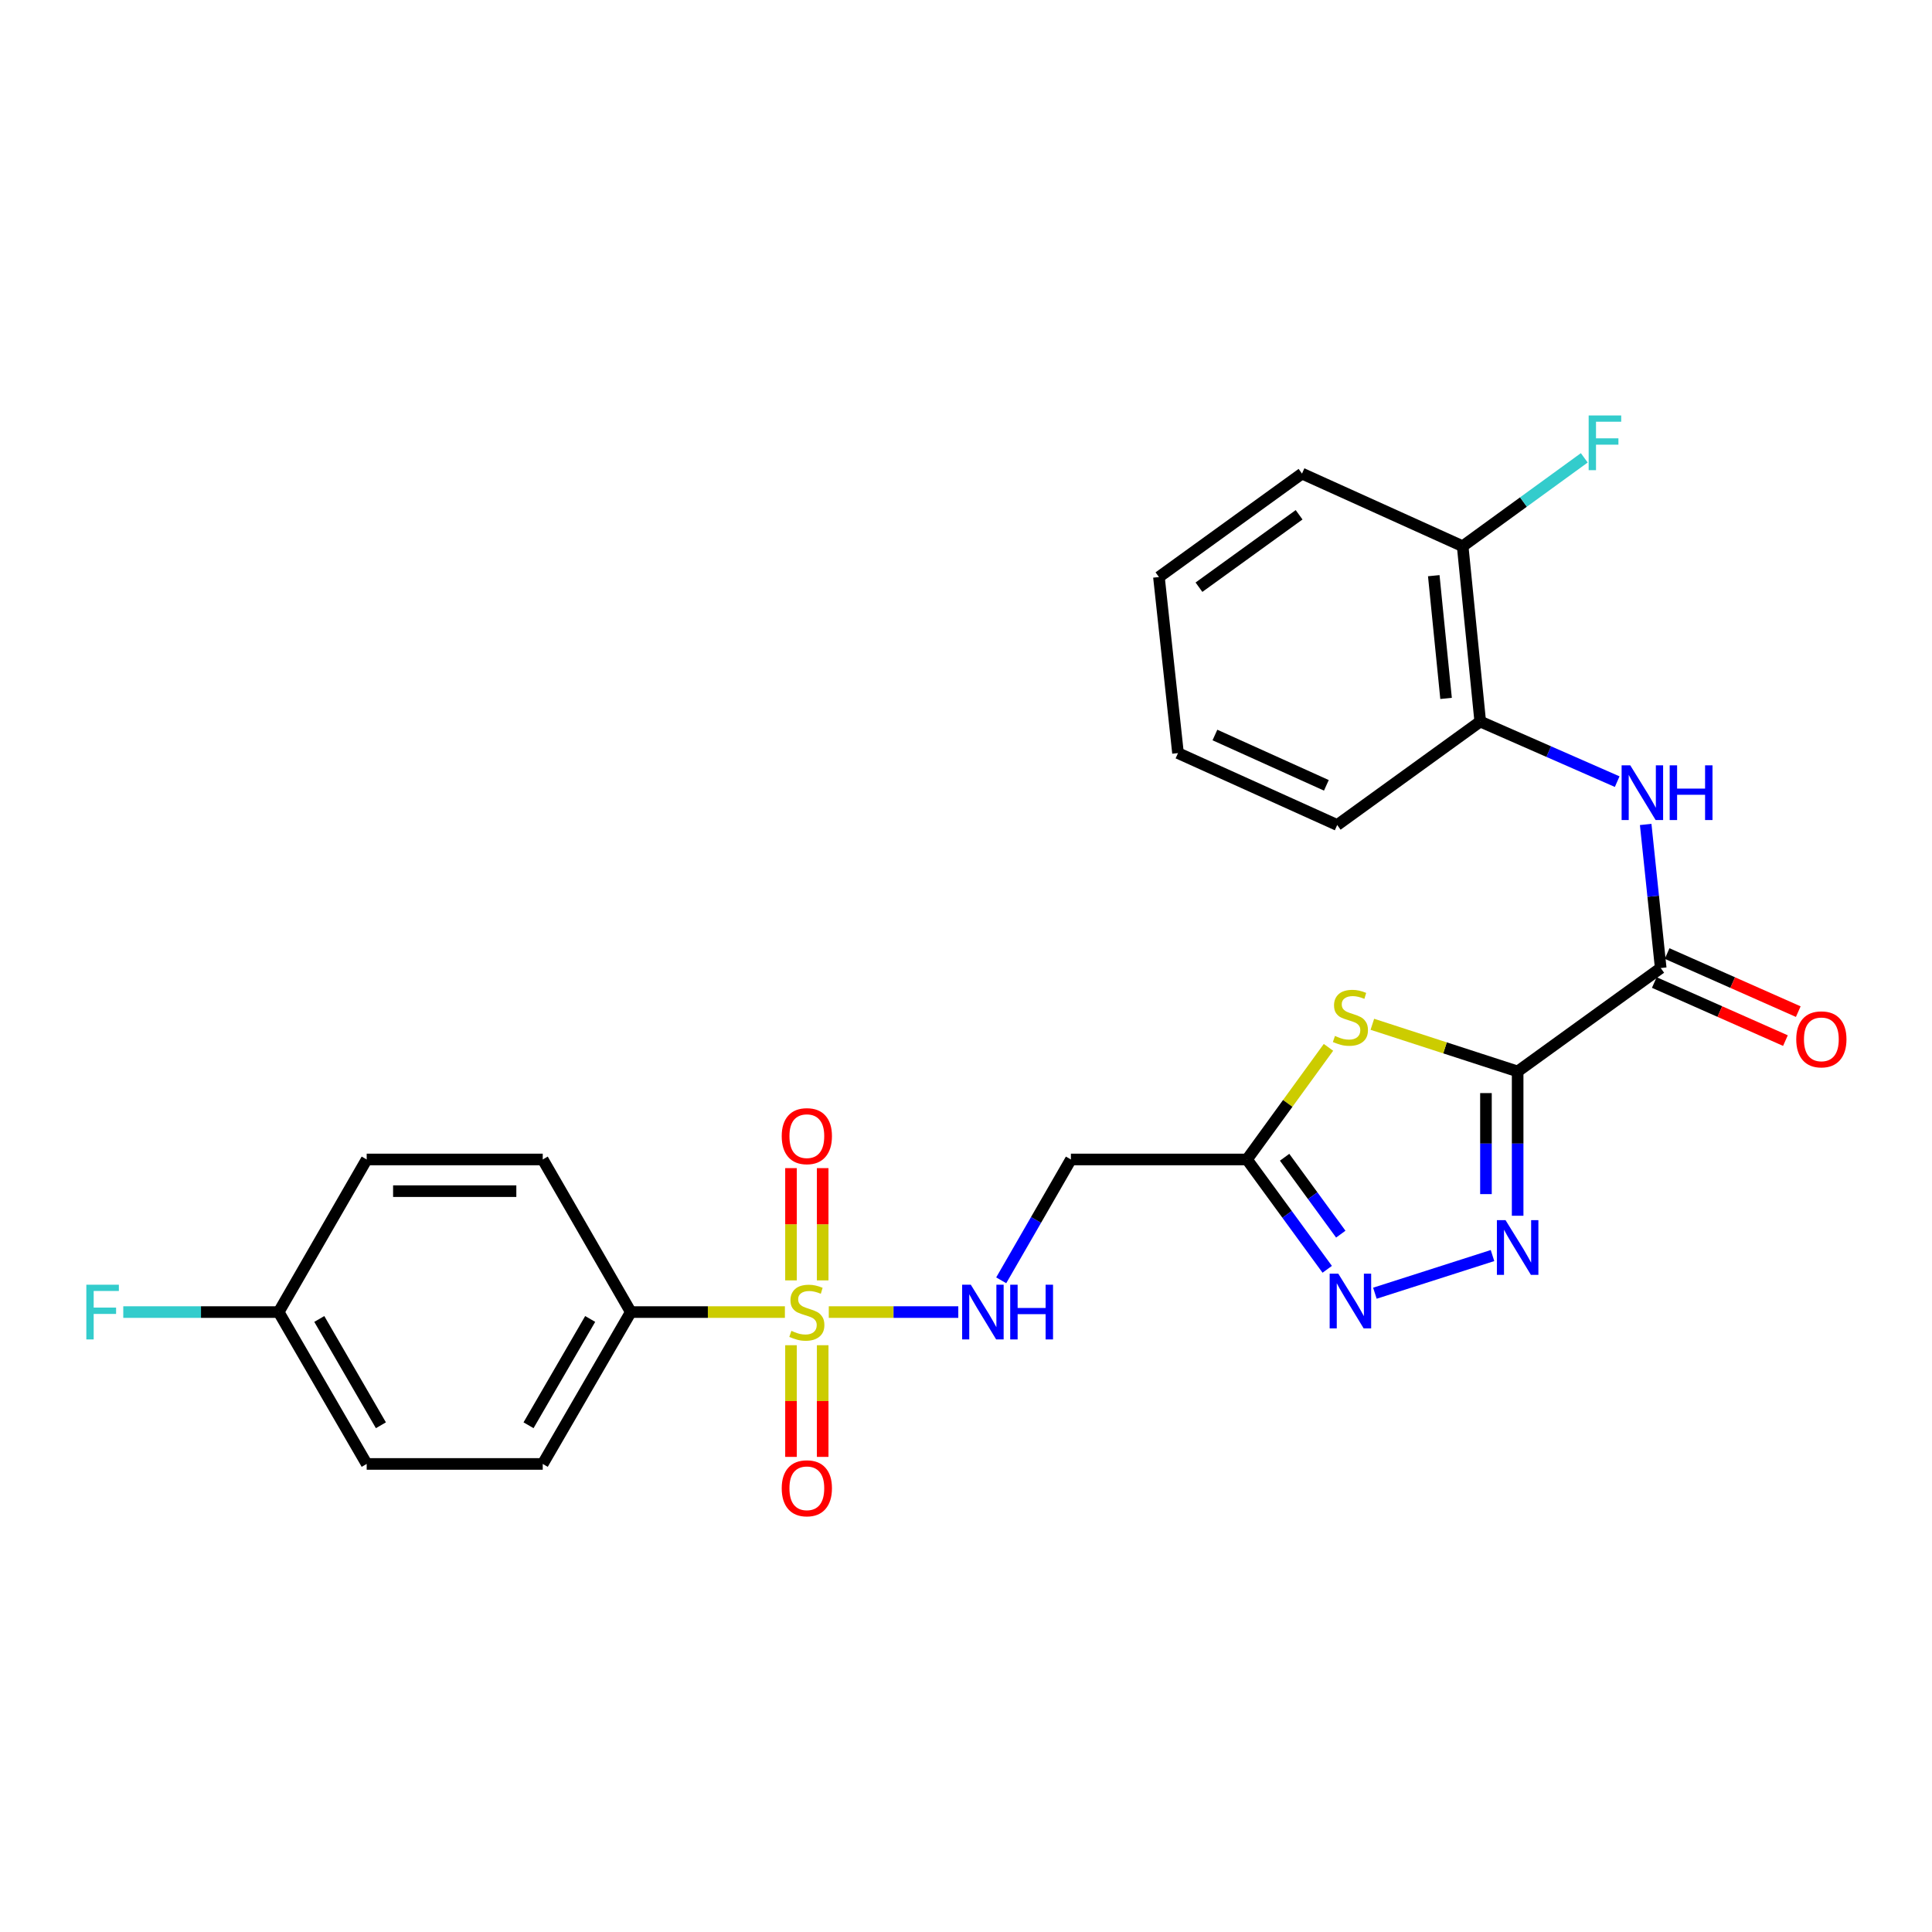 <?xml version='1.0' encoding='iso-8859-1'?>
<svg version='1.1' baseProfile='full'
              xmlns='http://www.w3.org/2000/svg'
                      xmlns:rdkit='http://www.rdkit.org/xml'
                      xmlns:xlink='http://www.w3.org/1999/xlink'
                  xml:space='preserve'
width='1000px' height='1000px' viewBox='0 0 1000 1000'>
<!-- END OF HEADER -->
<rect style='opacity:1.0;fill:#FFFFFF;stroke:none' width='1000' height='1000' x='0' y='0'> </rect>
<path class='bond-1' d='M 785.531,554.576 L 747.928,542.372' style='fill:none;fill-rule:evenodd;stroke:#000000;stroke-width:6px;stroke-linecap:butt;stroke-linejoin:miter;stroke-opacity:1' />
<path class='bond-1' d='M 747.928,542.372 L 710.326,530.167' style='fill:none;fill-rule:evenodd;stroke:#CCCC00;stroke-width:6px;stroke-linecap:butt;stroke-linejoin:miter;stroke-opacity:1' />
<path class='bond-2' d='M 785.531,554.576 L 785.531,591.925' style='fill:none;fill-rule:evenodd;stroke:#000000;stroke-width:6px;stroke-linecap:butt;stroke-linejoin:miter;stroke-opacity:1' />
<path class='bond-2' d='M 785.531,591.925 L 785.531,629.273' style='fill:none;fill-rule:evenodd;stroke:#0000FF;stroke-width:6px;stroke-linecap:butt;stroke-linejoin:miter;stroke-opacity:1' />
<path class='bond-2' d='M 769.128,565.781 L 769.128,591.925' style='fill:none;fill-rule:evenodd;stroke:#000000;stroke-width:6px;stroke-linecap:butt;stroke-linejoin:miter;stroke-opacity:1' />
<path class='bond-2' d='M 769.128,591.925 L 769.128,618.068' style='fill:none;fill-rule:evenodd;stroke:#0000FF;stroke-width:6px;stroke-linecap:butt;stroke-linejoin:miter;stroke-opacity:1' />
<path class='bond-3' d='M 785.531,554.576 L 859.58,501.049' style='fill:none;fill-rule:evenodd;stroke:#000000;stroke-width:6px;stroke-linecap:butt;stroke-linejoin:miter;stroke-opacity:1' />
<path class='bond-0' d='M 428.977,679.127 L 462.494,679.127' style='fill:none;fill-rule:evenodd;stroke:#CCCC00;stroke-width:6px;stroke-linecap:butt;stroke-linejoin:miter;stroke-opacity:1' />
<path class='bond-0' d='M 462.494,679.127 L 496.011,679.127' style='fill:none;fill-rule:evenodd;stroke:#0000FF;stroke-width:6px;stroke-linecap:butt;stroke-linejoin:miter;stroke-opacity:1' />
<path class='bond-9' d='M 406.261,679.127 L 366.381,679.127' style='fill:none;fill-rule:evenodd;stroke:#CCCC00;stroke-width:6px;stroke-linecap:butt;stroke-linejoin:miter;stroke-opacity:1' />
<path class='bond-9' d='M 366.381,679.127 L 326.502,679.127' style='fill:none;fill-rule:evenodd;stroke:#000000;stroke-width:6px;stroke-linecap:butt;stroke-linejoin:miter;stroke-opacity:1' />
<path class='bond-11' d='M 425.82,662.729 L 425.82,633.675' style='fill:none;fill-rule:evenodd;stroke:#CCCC00;stroke-width:6px;stroke-linecap:butt;stroke-linejoin:miter;stroke-opacity:1' />
<path class='bond-11' d='M 425.82,633.675 L 425.82,604.62' style='fill:none;fill-rule:evenodd;stroke:#FF0000;stroke-width:6px;stroke-linecap:butt;stroke-linejoin:miter;stroke-opacity:1' />
<path class='bond-11' d='M 409.418,662.729 L 409.418,633.675' style='fill:none;fill-rule:evenodd;stroke:#CCCC00;stroke-width:6px;stroke-linecap:butt;stroke-linejoin:miter;stroke-opacity:1' />
<path class='bond-11' d='M 409.418,633.675 L 409.418,604.62' style='fill:none;fill-rule:evenodd;stroke:#FF0000;stroke-width:6px;stroke-linecap:butt;stroke-linejoin:miter;stroke-opacity:1' />
<path class='bond-12' d='M 409.418,696.285 L 409.418,725.185' style='fill:none;fill-rule:evenodd;stroke:#CCCC00;stroke-width:6px;stroke-linecap:butt;stroke-linejoin:miter;stroke-opacity:1' />
<path class='bond-12' d='M 409.418,725.185 L 409.418,754.084' style='fill:none;fill-rule:evenodd;stroke:#FF0000;stroke-width:6px;stroke-linecap:butt;stroke-linejoin:miter;stroke-opacity:1' />
<path class='bond-12' d='M 425.82,696.285 L 425.82,725.185' style='fill:none;fill-rule:evenodd;stroke:#CCCC00;stroke-width:6px;stroke-linecap:butt;stroke-linejoin:miter;stroke-opacity:1' />
<path class='bond-12' d='M 425.82,725.185 L 425.82,754.084' style='fill:none;fill-rule:evenodd;stroke:#FF0000;stroke-width:6px;stroke-linecap:butt;stroke-linejoin:miter;stroke-opacity:1' />
<path class='bond-4' d='M 687.614,542.107 L 666.524,571.123' style='fill:none;fill-rule:evenodd;stroke:#CCCC00;stroke-width:6px;stroke-linecap:butt;stroke-linejoin:miter;stroke-opacity:1' />
<path class='bond-4' d='M 666.524,571.123 L 645.434,600.139' style='fill:none;fill-rule:evenodd;stroke:#000000;stroke-width:6px;stroke-linecap:butt;stroke-linejoin:miter;stroke-opacity:1' />
<path class='bond-5' d='M 772.519,649.877 L 711.641,669.366' style='fill:none;fill-rule:evenodd;stroke:#0000FF;stroke-width:6px;stroke-linecap:butt;stroke-linejoin:miter;stroke-opacity:1' />
<path class='bond-6' d='M 859.58,501.049 L 855.693,463.893' style='fill:none;fill-rule:evenodd;stroke:#000000;stroke-width:6px;stroke-linecap:butt;stroke-linejoin:miter;stroke-opacity:1' />
<path class='bond-6' d='M 855.693,463.893 L 851.805,426.738' style='fill:none;fill-rule:evenodd;stroke:#0000FF;stroke-width:6px;stroke-linecap:butt;stroke-linejoin:miter;stroke-opacity:1' />
<path class='bond-13' d='M 856.259,508.547 L 890.198,523.581' style='fill:none;fill-rule:evenodd;stroke:#000000;stroke-width:6px;stroke-linecap:butt;stroke-linejoin:miter;stroke-opacity:1' />
<path class='bond-13' d='M 890.198,523.581 L 924.137,538.615' style='fill:none;fill-rule:evenodd;stroke:#FF0000;stroke-width:6px;stroke-linecap:butt;stroke-linejoin:miter;stroke-opacity:1' />
<path class='bond-13' d='M 862.902,493.55 L 896.841,508.584' style='fill:none;fill-rule:evenodd;stroke:#000000;stroke-width:6px;stroke-linecap:butt;stroke-linejoin:miter;stroke-opacity:1' />
<path class='bond-13' d='M 896.841,508.584 L 930.781,523.618' style='fill:none;fill-rule:evenodd;stroke:#FF0000;stroke-width:6px;stroke-linecap:butt;stroke-linejoin:miter;stroke-opacity:1' />
<path class='bond-8' d='M 645.434,600.139 L 554.299,600.139' style='fill:none;fill-rule:evenodd;stroke:#000000;stroke-width:6px;stroke-linecap:butt;stroke-linejoin:miter;stroke-opacity:1' />
<path class='bond-26' d='M 645.434,600.139 L 666.201,628.566' style='fill:none;fill-rule:evenodd;stroke:#000000;stroke-width:6px;stroke-linecap:butt;stroke-linejoin:miter;stroke-opacity:1' />
<path class='bond-26' d='M 666.201,628.566 L 686.969,656.994' style='fill:none;fill-rule:evenodd;stroke:#0000FF;stroke-width:6px;stroke-linecap:butt;stroke-linejoin:miter;stroke-opacity:1' />
<path class='bond-26' d='M 664.909,598.991 L 679.446,618.891' style='fill:none;fill-rule:evenodd;stroke:#000000;stroke-width:6px;stroke-linecap:butt;stroke-linejoin:miter;stroke-opacity:1' />
<path class='bond-26' d='M 679.446,618.891 L 693.983,638.79' style='fill:none;fill-rule:evenodd;stroke:#0000FF;stroke-width:6px;stroke-linecap:butt;stroke-linejoin:miter;stroke-opacity:1' />
<path class='bond-10' d='M 837.054,404.578 L 801.61,389.025' style='fill:none;fill-rule:evenodd;stroke:#0000FF;stroke-width:6px;stroke-linecap:butt;stroke-linejoin:miter;stroke-opacity:1' />
<path class='bond-10' d='M 801.61,389.025 L 766.167,373.472' style='fill:none;fill-rule:evenodd;stroke:#000000;stroke-width:6px;stroke-linecap:butt;stroke-linejoin:miter;stroke-opacity:1' />
<path class='bond-7' d='M 518.226,662.688 L 536.262,631.413' style='fill:none;fill-rule:evenodd;stroke:#0000FF;stroke-width:6px;stroke-linecap:butt;stroke-linejoin:miter;stroke-opacity:1' />
<path class='bond-7' d='M 536.262,631.413 L 554.299,600.139' style='fill:none;fill-rule:evenodd;stroke:#000000;stroke-width:6px;stroke-linecap:butt;stroke-linejoin:miter;stroke-opacity:1' />
<path class='bond-15' d='M 326.502,679.127 L 280.921,757.733' style='fill:none;fill-rule:evenodd;stroke:#000000;stroke-width:6px;stroke-linecap:butt;stroke-linejoin:miter;stroke-opacity:1' />
<path class='bond-15' d='M 305.475,682.69 L 273.568,737.714' style='fill:none;fill-rule:evenodd;stroke:#000000;stroke-width:6px;stroke-linecap:butt;stroke-linejoin:miter;stroke-opacity:1' />
<path class='bond-16' d='M 326.502,679.127 L 280.921,600.139' style='fill:none;fill-rule:evenodd;stroke:#000000;stroke-width:6px;stroke-linecap:butt;stroke-linejoin:miter;stroke-opacity:1' />
<path class='bond-14' d='M 766.167,373.472 L 757.072,282.72' style='fill:none;fill-rule:evenodd;stroke:#000000;stroke-width:6px;stroke-linecap:butt;stroke-linejoin:miter;stroke-opacity:1' />
<path class='bond-14' d='M 748.482,361.495 L 742.116,297.968' style='fill:none;fill-rule:evenodd;stroke:#000000;stroke-width:6px;stroke-linecap:butt;stroke-linejoin:miter;stroke-opacity:1' />
<path class='bond-22' d='M 766.167,373.472 L 692.136,427.018' style='fill:none;fill-rule:evenodd;stroke:#000000;stroke-width:6px;stroke-linecap:butt;stroke-linejoin:miter;stroke-opacity:1' />
<path class='bond-18' d='M 757.072,282.72 L 788.544,259.847' style='fill:none;fill-rule:evenodd;stroke:#000000;stroke-width:6px;stroke-linecap:butt;stroke-linejoin:miter;stroke-opacity:1' />
<path class='bond-18' d='M 788.544,259.847 L 820.016,236.975' style='fill:none;fill-rule:evenodd;stroke:#33CCCC;stroke-width:6px;stroke-linecap:butt;stroke-linejoin:miter;stroke-opacity:1' />
<path class='bond-23' d='M 757.072,282.72 L 673.911,245.13' style='fill:none;fill-rule:evenodd;stroke:#000000;stroke-width:6px;stroke-linecap:butt;stroke-linejoin:miter;stroke-opacity:1' />
<path class='bond-20' d='M 280.921,757.733 L 189.795,757.733' style='fill:none;fill-rule:evenodd;stroke:#000000;stroke-width:6px;stroke-linecap:butt;stroke-linejoin:miter;stroke-opacity:1' />
<path class='bond-19' d='M 280.921,600.139 L 189.795,600.139' style='fill:none;fill-rule:evenodd;stroke:#000000;stroke-width:6px;stroke-linecap:butt;stroke-linejoin:miter;stroke-opacity:1' />
<path class='bond-19' d='M 267.252,616.542 L 203.464,616.542' style='fill:none;fill-rule:evenodd;stroke:#000000;stroke-width:6px;stroke-linecap:butt;stroke-linejoin:miter;stroke-opacity:1' />
<path class='bond-17' d='M 144.241,679.127 L 189.795,600.139' style='fill:none;fill-rule:evenodd;stroke:#000000;stroke-width:6px;stroke-linecap:butt;stroke-linejoin:miter;stroke-opacity:1' />
<path class='bond-21' d='M 144.241,679.127 L 104.022,679.127' style='fill:none;fill-rule:evenodd;stroke:#000000;stroke-width:6px;stroke-linecap:butt;stroke-linejoin:miter;stroke-opacity:1' />
<path class='bond-21' d='M 104.022,679.127 L 63.804,679.127' style='fill:none;fill-rule:evenodd;stroke:#33CCCC;stroke-width:6px;stroke-linecap:butt;stroke-linejoin:miter;stroke-opacity:1' />
<path class='bond-28' d='M 144.241,679.127 L 189.795,757.733' style='fill:none;fill-rule:evenodd;stroke:#000000;stroke-width:6px;stroke-linecap:butt;stroke-linejoin:miter;stroke-opacity:1' />
<path class='bond-28' d='M 165.266,682.693 L 197.153,737.717' style='fill:none;fill-rule:evenodd;stroke:#000000;stroke-width:6px;stroke-linecap:butt;stroke-linejoin:miter;stroke-opacity:1' />
<path class='bond-24' d='M 692.136,427.018 L 609.731,389.802' style='fill:none;fill-rule:evenodd;stroke:#000000;stroke-width:6px;stroke-linecap:butt;stroke-linejoin:miter;stroke-opacity:1' />
<path class='bond-24' d='M 686.526,406.487 L 628.843,380.436' style='fill:none;fill-rule:evenodd;stroke:#000000;stroke-width:6px;stroke-linecap:butt;stroke-linejoin:miter;stroke-opacity:1' />
<path class='bond-27' d='M 673.911,245.13 L 599.862,298.676' style='fill:none;fill-rule:evenodd;stroke:#000000;stroke-width:6px;stroke-linecap:butt;stroke-linejoin:miter;stroke-opacity:1' />
<path class='bond-27' d='M 672.415,266.454 L 620.581,303.936' style='fill:none;fill-rule:evenodd;stroke:#000000;stroke-width:6px;stroke-linecap:butt;stroke-linejoin:miter;stroke-opacity:1' />
<path class='bond-25' d='M 609.731,389.802 L 599.862,298.676' style='fill:none;fill-rule:evenodd;stroke:#000000;stroke-width:6px;stroke-linecap:butt;stroke-linejoin:miter;stroke-opacity:1' />
<path  class='atom-1' d='M 409.619 688.847
Q 409.939 688.967, 411.259 689.527
Q 412.579 690.087, 414.019 690.447
Q 415.499 690.767, 416.939 690.767
Q 419.619 690.767, 421.179 689.487
Q 422.739 688.167, 422.739 685.887
Q 422.739 684.327, 421.939 683.367
Q 421.179 682.407, 419.979 681.887
Q 418.779 681.367, 416.779 680.767
Q 414.259 680.007, 412.739 679.287
Q 411.259 678.567, 410.179 677.047
Q 409.139 675.527, 409.139 672.967
Q 409.139 669.407, 411.539 667.207
Q 413.979 665.007, 418.779 665.007
Q 422.059 665.007, 425.779 666.567
L 424.859 669.647
Q 421.459 668.247, 418.899 668.247
Q 416.139 668.247, 414.619 669.407
Q 413.099 670.527, 413.139 672.487
Q 413.139 674.007, 413.899 674.927
Q 414.699 675.847, 415.819 676.367
Q 416.979 676.887, 418.899 677.487
Q 421.459 678.287, 422.979 679.087
Q 424.499 679.887, 425.579 681.527
Q 426.699 683.127, 426.699 685.887
Q 426.699 689.807, 424.059 691.927
Q 421.459 694.007, 417.099 694.007
Q 414.579 694.007, 412.659 693.447
Q 410.779 692.927, 408.539 692.007
L 409.619 688.847
' fill='#CCCC00'/>
<path  class='atom-2' d='M 690.97 536.202
Q 691.29 536.322, 692.61 536.882
Q 693.93 537.442, 695.37 537.802
Q 696.85 538.122, 698.29 538.122
Q 700.97 538.122, 702.53 536.842
Q 704.09 535.522, 704.09 533.242
Q 704.09 531.682, 703.29 530.722
Q 702.53 529.762, 701.33 529.242
Q 700.13 528.722, 698.13 528.122
Q 695.61 527.362, 694.09 526.642
Q 692.61 525.922, 691.53 524.402
Q 690.49 522.882, 690.49 520.322
Q 690.49 516.762, 692.89 514.562
Q 695.33 512.362, 700.13 512.362
Q 703.41 512.362, 707.13 513.922
L 706.21 517.002
Q 702.81 515.602, 700.25 515.602
Q 697.49 515.602, 695.97 516.762
Q 694.45 517.882, 694.49 519.842
Q 694.49 521.362, 695.25 522.282
Q 696.05 523.202, 697.17 523.722
Q 698.33 524.242, 700.25 524.842
Q 702.81 525.642, 704.33 526.442
Q 705.85 527.242, 706.93 528.882
Q 708.05 530.482, 708.05 533.242
Q 708.05 537.162, 705.41 539.282
Q 702.81 541.362, 698.45 541.362
Q 695.93 541.362, 694.01 540.802
Q 692.13 540.282, 689.89 539.362
L 690.97 536.202
' fill='#CCCC00'/>
<path  class='atom-3' d='M 779.271 631.551
L 788.551 646.551
Q 789.471 648.031, 790.951 650.711
Q 792.431 653.391, 792.511 653.551
L 792.511 631.551
L 796.271 631.551
L 796.271 659.871
L 792.391 659.871
L 782.431 643.471
Q 781.271 641.551, 780.031 639.351
Q 778.831 637.151, 778.471 636.471
L 778.471 659.871
L 774.791 659.871
L 774.791 631.551
L 779.271 631.551
' fill='#0000FF'/>
<path  class='atom-6' d='M 692.71 659.263
L 701.99 674.263
Q 702.91 675.743, 704.39 678.423
Q 705.87 681.103, 705.95 681.263
L 705.95 659.263
L 709.71 659.263
L 709.71 687.583
L 705.83 687.583
L 695.87 671.183
Q 694.71 669.263, 693.47 667.063
Q 692.27 664.863, 691.91 664.183
L 691.91 687.583
L 688.23 687.583
L 688.23 659.263
L 692.71 659.263
' fill='#0000FF'/>
<path  class='atom-7' d='M 843.825 396.136
L 853.105 411.136
Q 854.025 412.616, 855.505 415.296
Q 856.985 417.976, 857.065 418.136
L 857.065 396.136
L 860.825 396.136
L 860.825 424.456
L 856.945 424.456
L 846.985 408.056
Q 845.825 406.136, 844.585 403.936
Q 843.385 401.736, 843.025 401.056
L 843.025 424.456
L 839.345 424.456
L 839.345 396.136
L 843.825 396.136
' fill='#0000FF'/>
<path  class='atom-7' d='M 864.225 396.136
L 868.065 396.136
L 868.065 408.176
L 882.545 408.176
L 882.545 396.136
L 886.385 396.136
L 886.385 424.456
L 882.545 424.456
L 882.545 411.376
L 868.065 411.376
L 868.065 424.456
L 864.225 424.456
L 864.225 396.136
' fill='#0000FF'/>
<path  class='atom-8' d='M 502.485 664.967
L 511.765 679.967
Q 512.685 681.447, 514.165 684.127
Q 515.645 686.807, 515.725 686.967
L 515.725 664.967
L 519.485 664.967
L 519.485 693.287
L 515.605 693.287
L 505.645 676.887
Q 504.485 674.967, 503.245 672.767
Q 502.045 670.567, 501.685 669.887
L 501.685 693.287
L 498.005 693.287
L 498.005 664.967
L 502.485 664.967
' fill='#0000FF'/>
<path  class='atom-8' d='M 522.885 664.967
L 526.725 664.967
L 526.725 677.007
L 541.205 677.007
L 541.205 664.967
L 545.045 664.967
L 545.045 693.287
L 541.205 693.287
L 541.205 680.207
L 526.725 680.207
L 526.725 693.287
L 522.885 693.287
L 522.885 664.967
' fill='#0000FF'/>
<path  class='atom-12' d='M 404.619 588.072
Q 404.619 581.272, 407.979 577.472
Q 411.339 573.672, 417.619 573.672
Q 423.899 573.672, 427.259 577.472
Q 430.619 581.272, 430.619 588.072
Q 430.619 594.952, 427.219 598.872
Q 423.819 602.752, 417.619 602.752
Q 411.379 602.752, 407.979 598.872
Q 404.619 594.992, 404.619 588.072
M 417.619 599.552
Q 421.939 599.552, 424.259 596.672
Q 426.619 593.752, 426.619 588.072
Q 426.619 582.512, 424.259 579.712
Q 421.939 576.872, 417.619 576.872
Q 413.299 576.872, 410.939 579.672
Q 408.619 582.472, 408.619 588.072
Q 408.619 593.792, 410.939 596.672
Q 413.299 599.552, 417.619 599.552
' fill='#FF0000'/>
<path  class='atom-13' d='M 404.619 770.333
Q 404.619 763.533, 407.979 759.733
Q 411.339 755.933, 417.619 755.933
Q 423.899 755.933, 427.259 759.733
Q 430.619 763.533, 430.619 770.333
Q 430.619 777.213, 427.219 781.133
Q 423.819 785.013, 417.619 785.013
Q 411.379 785.013, 407.979 781.133
Q 404.619 777.253, 404.619 770.333
M 417.619 781.813
Q 421.939 781.813, 424.259 778.933
Q 426.619 776.013, 426.619 770.333
Q 426.619 764.773, 424.259 761.973
Q 421.939 759.133, 417.619 759.133
Q 413.299 759.133, 410.939 761.933
Q 408.619 764.733, 408.619 770.333
Q 408.619 776.053, 410.939 778.933
Q 413.299 781.813, 417.619 781.813
' fill='#FF0000'/>
<path  class='atom-14' d='M 929.733 537.962
Q 929.733 531.162, 933.093 527.362
Q 936.453 523.562, 942.733 523.562
Q 949.013 523.562, 952.373 527.362
Q 955.733 531.162, 955.733 537.962
Q 955.733 544.842, 952.333 548.762
Q 948.933 552.642, 942.733 552.642
Q 936.493 552.642, 933.093 548.762
Q 929.733 544.882, 929.733 537.962
M 942.733 549.442
Q 947.053 549.442, 949.373 546.562
Q 951.733 543.642, 951.733 537.962
Q 951.733 532.402, 949.373 529.602
Q 947.053 526.762, 942.733 526.762
Q 938.413 526.762, 936.053 529.562
Q 933.733 532.362, 933.733 537.962
Q 933.733 543.682, 936.053 546.562
Q 938.413 549.442, 942.733 549.442
' fill='#FF0000'/>
<path  class='atom-19' d='M 822.291 215.042
L 839.131 215.042
L 839.131 218.282
L 826.091 218.282
L 826.091 226.882
L 837.691 226.882
L 837.691 230.162
L 826.091 230.162
L 826.091 243.362
L 822.291 243.362
L 822.291 215.042
' fill='#33CCCC'/>
<path  class='atom-22' d='M 44.686 664.967
L 61.526 664.967
L 61.526 668.207
L 48.486 668.207
L 48.486 676.807
L 60.086 676.807
L 60.086 680.087
L 48.486 680.087
L 48.486 693.287
L 44.686 693.287
L 44.686 664.967
' fill='#33CCCC'/>
</svg>
